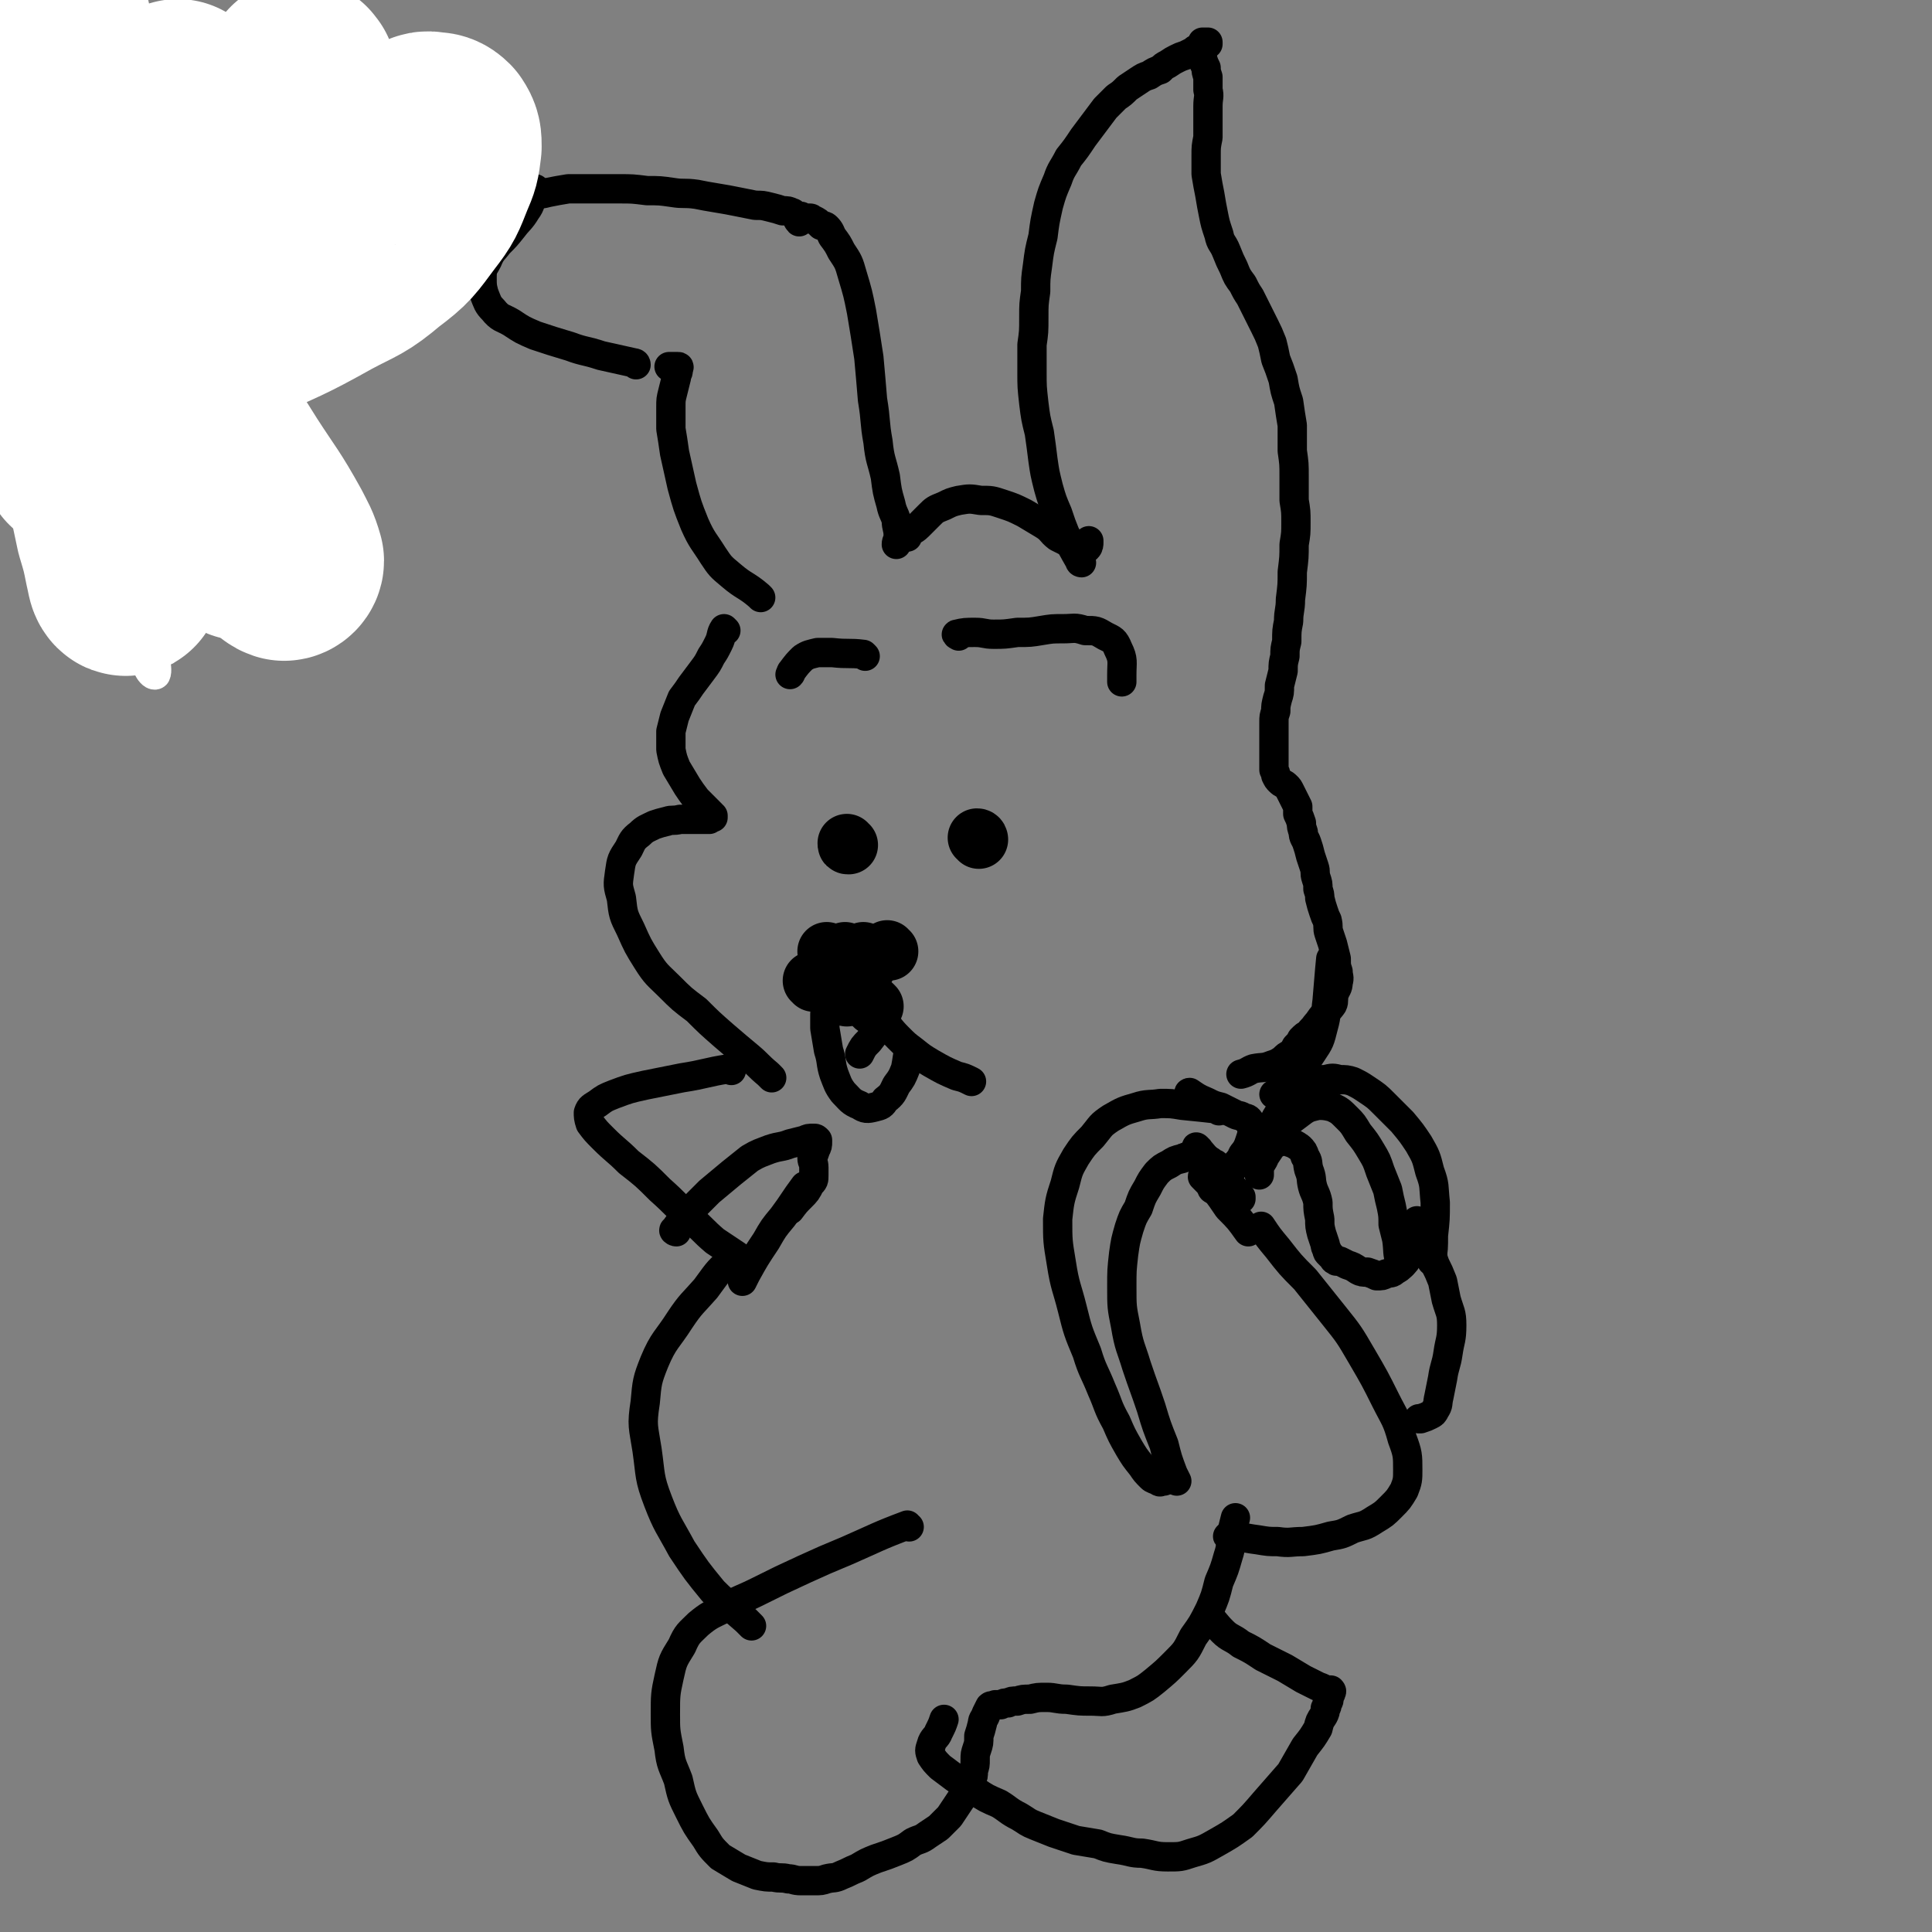 <svg viewBox='0 0 1054 1054' version='1.1' xmlns='http://www.w3.org/2000/svg' xmlns:xlink='http://www.w3.org/1999/xlink'><rect x="0" y="0" width="1054" height="1054" fill="#808080" stroke="none"/><g fill='none' stroke='#000000' stroke-width='16' stroke-linecap='round' stroke-linejoin='round'><path d='M69,238c0,0 -1,-1 -1,-1 '/><path d='M41,159c0,-1 -1,-1 -1,-1 '/><path d='M415,326c0,0 0,0 -1,-1 -7,-6 -8,-5 -15,-11 -6,-5 -6,-5 -10,-11 -5,-8 -6,-8 -10,-17 -4,-10 -4,-10 -7,-21 -2,-9 -2,-9 -4,-18 -1,-7 -1,-7 -2,-13 0,-6 0,-6 0,-12 0,-4 0,-4 1,-8 1,-4 1,-4 2,-8 0,-2 1,-2 1,-4 0,-1 1,-2 0,-2 -1,0 -2,0 -4,0 -1,0 -1,0 -1,0 '/><path d='M347,199c0,0 0,-1 -1,-1 -9,-2 -9,-2 -18,-4 -9,-3 -9,-2 -17,-5 -10,-3 -10,-3 -19,-6 -7,-3 -7,-3 -13,-7 -5,-3 -6,-2 -10,-7 -3,-3 -3,-4 -5,-9 -1,-4 -1,-4 -1,-9 0,-5 1,-5 3,-9 2,-5 3,-5 6,-9 4,-4 4,-4 8,-9 3,-4 4,-4 7,-9 3,-4 2,-5 4,-9 1,-2 0,-2 1,-3 '/><path d='M272,107c0,0 -2,-1 -1,-1 5,-1 6,0 11,0 4,0 4,0 8,0 5,0 5,0 9,-1 5,-1 5,-1 11,-2 7,0 7,0 14,0 7,0 7,0 14,0 7,0 7,0 15,1 7,0 7,0 14,1 6,1 6,0 13,1 5,1 5,1 11,2 6,1 6,1 11,2 5,1 5,1 10,2 4,0 4,0 8,1 4,1 4,1 7,2 3,0 3,0 5,1 1,0 1,1 2,2 1,1 1,2 2,3 0,0 0,-1 0,-2 0,0 1,-1 1,-1 0,0 0,1 1,1 1,0 1,0 2,0 1,0 1,0 2,0 1,0 1,1 2,1 2,1 2,1 4,3 1,0 2,0 3,1 2,2 2,3 3,5 3,4 3,4 5,8 4,6 4,6 6,13 3,10 3,10 5,20 2,12 2,12 4,25 1,11 1,11 2,23 2,12 1,12 3,23 1,10 2,10 4,19 1,8 1,8 3,15 1,5 2,5 3,9 0,4 1,4 1,8 0,3 -1,3 -1,5 '/><path d='M495,293c0,0 -1,0 -1,-1 3,-3 4,-2 7,-5 3,-3 3,-3 6,-6 3,-3 3,-3 8,-5 4,-2 4,-2 8,-3 6,-1 6,-1 12,0 6,0 6,0 12,2 6,2 6,2 12,5 5,3 5,3 10,6 5,3 4,4 8,7 4,2 4,2 8,4 2,1 2,1 5,2 2,0 2,0 3,0 1,-1 1,-2 1,-3 0,-1 0,-1 0,-1 '/><path d='M590,307c0,0 -1,0 -1,-1 -4,-7 -4,-7 -8,-15 -2,-5 -2,-5 -4,-11 -3,-7 -3,-7 -5,-14 -2,-8 -2,-8 -3,-15 -1,-8 -1,-8 -2,-15 -2,-8 -2,-8 -3,-16 -1,-9 -1,-9 -1,-17 0,-7 0,-7 0,-15 1,-7 1,-7 1,-15 0,-7 0,-7 1,-14 0,-7 0,-7 1,-14 1,-8 1,-8 3,-16 1,-8 1,-8 3,-17 2,-7 2,-7 5,-14 2,-6 3,-6 6,-12 4,-5 4,-5 8,-11 3,-4 3,-4 6,-8 3,-4 3,-4 6,-8 3,-3 3,-3 6,-6 3,-2 3,-2 6,-5 3,-2 3,-2 6,-4 3,-2 3,-2 6,-3 3,-2 3,-2 6,-3 2,-2 2,-2 4,-3 3,-2 3,-2 5,-3 2,-1 2,-1 5,-2 2,-1 2,-1 4,-2 1,-1 1,-1 3,-2 1,0 1,-1 2,-1 1,-1 1,-1 1,-1 1,0 1,0 2,0 0,0 0,0 0,-1 -1,0 -1,0 -1,0 0,1 0,1 0,1 -1,0 -1,0 -1,0 -1,-1 0,-1 0,-1 0,0 -1,0 -1,0 0,0 0,0 0,0 0,0 0,0 0,0 0,3 0,3 0,6 0,2 0,2 0,3 1,3 1,3 2,5 0,2 0,2 1,5 0,3 0,3 0,7 1,4 0,4 0,9 0,4 0,4 0,8 0,5 0,5 0,9 -1,5 -1,5 -1,10 0,5 0,5 0,10 1,6 1,6 2,11 1,6 1,6 2,11 1,5 1,5 3,11 1,5 2,4 4,9 2,5 2,5 4,9 2,5 2,5 5,9 2,4 2,4 4,7 2,4 2,4 4,8 2,4 2,4 4,8 2,4 2,4 4,9 1,4 1,4 2,9 2,5 2,5 4,11 1,6 1,6 3,12 1,7 1,7 2,13 0,7 0,7 0,14 1,7 1,7 1,14 0,7 0,7 0,13 1,6 1,6 1,12 0,6 0,6 -1,12 0,7 0,7 -1,15 0,7 0,7 -1,15 0,6 -1,6 -1,12 -1,5 -1,5 -1,11 -1,4 -1,4 -1,8 -1,4 -1,4 -1,8 -1,4 -1,4 -2,8 0,4 0,4 -1,7 -1,4 -1,4 -1,7 -1,3 -1,3 -1,6 0,3 0,3 0,7 0,2 0,2 0,5 0,2 0,2 0,4 0,2 0,2 0,3 0,2 0,2 0,4 0,1 0,1 0,3 1,2 1,2 1,3 1,2 1,2 2,3 2,2 2,1 4,3 1,1 1,1 2,3 1,2 1,2 2,4 1,2 1,2 2,4 0,2 0,2 0,4 1,2 1,2 2,5 0,2 0,2 1,5 0,3 1,3 2,6 1,3 1,3 2,7 1,3 1,3 2,6 1,3 0,3 1,6 1,3 1,3 1,6 1,3 1,3 1,5 1,4 1,4 2,7 1,3 1,3 2,5 1,4 0,4 1,7 1,3 1,3 2,6 1,4 1,4 2,8 0,4 0,4 1,7 0,3 1,3 0,6 0,3 -1,3 -2,6 -1,3 0,4 -1,6 -2,3 -3,3 -5,6 -2,2 -2,3 -4,5 -2,3 -2,2 -4,5 -2,1 -2,1 -4,3 -1,2 -1,2 -3,4 -1,2 -1,2 -3,4 -2,1 -2,1 -4,3 -3,2 -3,2 -6,3 -5,2 -5,1 -10,2 -3,1 -3,2 -7,3 '/><path d='M396,344c0,0 -1,-1 -1,-1 -2,3 -1,4 -3,8 -2,4 -2,4 -4,7 -2,4 -2,4 -5,8 -3,4 -3,4 -6,8 -2,3 -2,3 -5,7 -2,5 -2,5 -4,10 -1,4 -1,4 -2,8 0,5 0,5 0,10 1,5 1,5 3,10 3,5 3,5 6,10 2,3 2,3 5,7 2,2 2,2 5,5 1,1 1,1 3,3 0,0 0,1 1,1 0,1 0,1 0,1 -1,0 -1,0 -1,0 0,0 0,0 -1,0 0,0 0,0 0,1 0,0 0,0 0,0 -1,0 -1,0 -1,0 -1,0 -1,0 -1,0 -1,0 -1,0 -2,0 -1,0 -1,0 -3,0 -2,0 -2,0 -4,0 -3,0 -3,0 -5,0 -4,1 -4,0 -7,1 -4,1 -4,1 -7,2 -4,2 -5,2 -8,5 -4,3 -4,4 -6,8 -4,6 -4,6 -5,13 -1,7 -1,7 1,14 1,9 1,9 5,17 4,9 4,9 9,17 5,8 6,8 12,14 7,7 7,7 15,13 7,7 7,7 15,14 7,6 7,6 13,11 6,5 5,5 11,10 1,1 1,1 2,2 '/><path d='M399,584c0,0 0,-1 -1,-1 -13,2 -13,3 -26,5 -10,2 -10,2 -20,4 -9,2 -9,2 -17,5 -5,2 -5,2 -9,5 -3,2 -4,2 -5,5 0,2 0,3 1,6 3,4 3,4 7,8 7,7 7,6 14,13 9,7 9,7 17,15 9,8 8,8 17,16 7,6 6,6 13,12 6,4 6,4 12,8 '/><path d='M399,689c-1,-1 -1,-2 -1,-1 -7,6 -7,7 -13,15 -7,8 -8,8 -14,17 -7,11 -9,11 -14,23 -4,10 -4,11 -5,22 -2,13 -1,13 1,26 2,14 1,15 6,28 5,13 6,13 13,26 8,12 8,12 17,23 8,8 9,8 18,16 1,1 1,1 3,3 '/><path d='M496,833c-1,0 -1,-1 -1,-1 -16,6 -17,7 -33,14 -12,5 -12,5 -23,10 -13,6 -13,6 -25,12 -10,5 -10,4 -20,10 -6,3 -7,3 -13,8 -5,5 -6,5 -9,12 -5,8 -5,8 -7,17 -2,9 -2,10 -2,20 0,9 0,9 2,19 1,9 2,9 5,17 2,9 2,9 6,17 4,8 4,8 9,15 3,5 3,5 8,10 5,3 5,3 10,6 5,2 5,2 10,4 5,1 5,1 9,1 4,1 4,0 8,1 3,0 3,1 7,1 3,0 4,0 7,0 4,0 4,0 7,-1 4,-1 4,0 8,-2 5,-2 4,-2 9,-4 5,-3 5,-3 10,-5 6,-2 6,-2 11,-4 5,-2 5,-2 9,-5 4,-2 4,-1 8,-4 3,-2 3,-2 6,-4 3,-3 3,-3 6,-6 2,-3 2,-3 4,-6 2,-3 2,-3 4,-6 1,-2 1,-2 2,-4 1,-2 2,-2 2,-4 1,-2 1,-2 1,-5 1,-3 1,-3 1,-6 0,-3 0,-3 1,-6 1,-3 1,-3 1,-7 1,-3 1,-3 2,-7 0,-2 1,-2 2,-5 1,-2 1,-2 2,-4 1,-1 2,0 3,-1 2,0 2,0 3,0 2,-1 2,-1 4,-1 2,-1 2,-1 5,-1 3,-1 3,-1 7,-1 4,-1 4,-1 9,-1 5,0 5,1 11,1 7,1 7,1 13,1 6,0 6,1 12,-1 6,-1 7,-1 12,-3 6,-3 6,-3 11,-7 6,-5 6,-5 11,-10 6,-6 6,-6 10,-14 5,-7 5,-7 9,-15 3,-7 3,-7 5,-15 3,-7 3,-7 5,-14 2,-6 1,-6 2,-13 1,-4 1,-4 2,-8 '/><path d='M671,839c0,0 -2,-1 -1,-1 7,0 8,1 16,2 6,1 6,1 11,1 7,1 7,0 14,0 8,-1 8,-1 15,-3 6,-1 6,-1 12,-4 6,-2 6,-1 12,-5 5,-3 5,-3 9,-7 4,-4 4,-4 7,-9 2,-5 2,-6 2,-11 0,-8 0,-9 -3,-17 -3,-11 -4,-11 -9,-21 -6,-12 -6,-12 -13,-24 -7,-12 -7,-12 -15,-22 -8,-10 -8,-10 -16,-20 -8,-8 -8,-8 -15,-17 -5,-6 -5,-6 -9,-12 '/><path d='M665,606c0,0 0,-1 -1,-1 -9,-1 -9,-1 -19,-2 -6,-1 -6,-1 -12,-1 -6,1 -7,0 -13,2 -7,2 -7,2 -14,6 -6,4 -5,4 -10,10 -5,5 -5,5 -9,11 -4,7 -4,7 -6,15 -3,9 -3,10 -4,19 0,12 0,12 2,24 2,13 3,13 6,25 3,12 3,12 8,24 3,10 4,10 8,20 4,9 3,9 8,18 3,7 3,7 7,14 3,5 3,5 7,10 2,3 2,3 5,6 1,1 2,1 4,2 1,1 1,0 3,0 '/><path d='M650,597c-1,0 -2,-1 -1,-1 3,2 4,3 9,5 4,2 4,2 8,3 4,2 4,2 8,4 2,1 2,0 5,2 1,0 2,0 3,2 1,2 1,2 1,5 0,2 0,2 -1,5 -1,3 -1,3 -2,5 -2,3 -2,2 -3,5 -1,1 -1,1 -2,3 -1,1 -1,1 -2,2 -1,0 -2,0 -3,1 -1,0 -1,0 -2,0 -1,0 -1,0 -2,0 -1,-1 -1,0 -1,-1 -1,0 -1,-1 -2,-1 0,-1 0,-1 0,-1 -1,0 -1,0 -2,-1 -1,-1 -1,-1 -2,-1 -2,-1 -2,-1 -5,-1 -2,0 -2,-1 -4,-1 -3,0 -3,0 -5,1 -4,1 -4,1 -7,3 -4,2 -4,2 -7,5 -3,4 -3,4 -5,8 -3,5 -3,5 -5,11 -3,5 -3,5 -5,11 -2,7 -2,7 -3,14 -1,9 -1,9 -1,18 0,11 0,11 2,21 2,12 3,12 6,22 4,12 4,11 8,23 3,10 3,10 7,20 2,8 2,8 5,16 1,2 1,2 2,4 '/><path d='M654,627c-1,0 -2,-2 -1,-1 11,13 12,13 24,27 0,1 0,1 0,1 '/><path d='M657,643c0,0 -1,-2 -1,-1 7,7 8,8 14,17 6,6 6,6 11,13 '/><path d='M369,672c-1,0 -2,-1 -1,-1 4,-6 5,-6 10,-12 5,-5 5,-5 9,-9 6,-5 6,-5 12,-10 5,-4 5,-4 10,-8 5,-3 6,-3 11,-5 6,-2 6,-1 11,-3 4,-1 4,-1 8,-2 2,-1 2,-1 5,-1 1,0 1,0 2,1 0,0 0,0 0,1 0,2 0,2 -1,4 -1,3 -1,3 -2,5 0,2 1,2 1,5 0,2 0,2 0,4 0,3 0,3 -2,5 -2,4 -2,4 -5,7 -3,3 -3,3 -6,7 '/><path d='M440,648c0,0 0,-1 -1,-1 -6,8 -6,9 -12,17 -5,6 -5,6 -9,13 -6,9 -6,9 -11,18 -1,2 -1,2 -2,4 '/><path d='M660,882c0,0 -1,-2 -1,-1 3,3 4,5 8,9 4,4 5,3 10,7 6,3 6,3 12,7 6,3 6,3 12,6 5,3 5,3 10,6 4,2 4,2 8,4 3,1 2,1 5,2 0,0 1,0 1,0 1,0 1,0 1,0 0,0 0,0 0,0 1,1 0,1 0,1 0,0 0,0 0,1 0,0 0,0 0,0 -1,0 -1,0 -2,1 0,0 1,1 1,2 0,1 0,1 -1,2 0,2 0,2 -1,3 0,2 0,2 -1,4 -2,3 -2,3 -3,7 -3,5 -3,5 -7,10 -4,7 -4,7 -8,14 -7,8 -7,8 -14,16 -6,7 -6,7 -12,13 -7,5 -7,5 -14,9 -7,4 -7,4 -14,6 -6,2 -6,2 -13,2 -7,0 -7,-1 -14,-2 -6,0 -6,-1 -13,-2 -6,-1 -6,-1 -11,-3 -6,-1 -6,-1 -12,-2 -6,-2 -6,-2 -12,-4 -5,-2 -5,-2 -10,-4 -5,-2 -4,-2 -9,-5 -6,-3 -6,-4 -11,-7 -7,-3 -7,-3 -13,-7 -5,-3 -5,-3 -11,-7 -4,-3 -4,-3 -8,-6 -3,-3 -3,-3 -5,-6 -1,-3 -1,-3 0,-6 1,-4 3,-4 4,-7 2,-4 2,-4 3,-7 '/><path d='M662,649c0,0 -1,0 -1,-1 3,-3 4,-3 8,-6 2,-2 1,-3 3,-5 2,-2 3,-2 5,-4 2,-2 2,-2 5,-4 2,-2 2,-1 5,-3 2,-1 2,-1 5,-2 3,-1 3,-1 6,-1 2,-1 3,-1 5,0 3,1 3,1 6,3 2,2 2,2 3,5 2,3 1,3 2,7 2,5 1,5 2,9 1,4 2,4 3,9 0,4 0,4 1,9 0,4 0,4 1,8 1,3 1,3 2,6 0,1 0,1 1,3 0,1 0,1 1,2 1,1 1,1 2,2 1,1 0,1 2,2 1,0 1,0 2,0 2,1 2,1 4,2 3,1 3,1 6,3 2,1 2,1 5,1 3,1 3,1 5,2 3,0 3,0 5,-1 3,-1 3,0 5,-2 2,-1 2,-1 4,-3 2,-2 2,-2 3,-4 2,-3 2,-3 3,-6 1,-2 1,-2 2,-4 0,-2 0,-2 0,-4 0,-2 0,-2 0,-3 0,-2 0,-2 0,-3 0,0 0,0 0,0 0,-1 0,-1 0,0 1,1 1,1 1,2 1,3 1,3 2,5 2,4 2,4 4,8 2,4 1,4 3,9 2,4 2,4 4,9 1,5 1,5 2,10 2,7 3,7 3,14 0,8 -1,8 -2,15 -1,7 -2,7 -3,14 -1,5 -1,5 -2,10 -1,4 0,4 -2,7 -1,2 -1,2 -3,3 -2,1 -2,1 -5,2 -1,0 -1,0 -1,0 '/><path d='M765,690c0,0 -1,0 -1,-1 -2,-6 -1,-6 -2,-13 -1,-4 -1,-4 -2,-8 0,-5 0,-5 -1,-10 -1,-4 -1,-4 -2,-9 -2,-5 -2,-5 -4,-10 -2,-6 -2,-6 -5,-11 -3,-5 -3,-5 -7,-10 -3,-5 -3,-5 -6,-8 -4,-4 -4,-4 -8,-6 -4,-1 -5,-1 -8,-1 -4,1 -5,1 -8,3 -4,3 -4,3 -8,6 -3,3 -3,3 -5,6 -3,4 -2,4 -4,7 -2,3 -2,3 -4,6 -1,3 -2,3 -3,6 0,2 0,2 0,4 '/><path d='M688,627c0,0 -1,-1 -1,-1 2,-5 2,-5 5,-10 1,-2 2,-2 3,-4 2,-4 2,-4 5,-7 2,-2 2,-3 4,-5 3,-3 3,-3 6,-5 3,-2 2,-2 6,-4 3,-2 3,-2 7,-2 4,-1 4,-1 8,0 3,0 4,0 7,1 4,2 4,2 7,4 6,4 6,4 10,8 5,5 5,5 10,10 5,6 5,6 9,12 4,7 4,7 6,15 3,8 2,8 3,17 0,9 0,9 -1,18 0,7 0,7 -1,14 '/><path d='M727,524c0,0 -1,-1 -1,-1 -1,10 -1,12 -2,23 -1,7 0,7 -2,14 -2,8 -2,8 -6,14 -4,6 -4,6 -8,11 -5,5 -5,4 -10,9 -1,2 -1,2 -3,3 '/><path d='M463,465c-1,0 -1,-1 -1,-1 '/></g>
<g fill='none' stroke='#000000' stroke-width='32' stroke-linecap='round' stroke-linejoin='round'><path d='M463,461c-1,0 -1,0 -1,-1 '/><path d='M534,458c0,0 0,-1 -1,-1 '/><path d='M472,525c0,0 -1,-1 -1,-1 '/><path d='M452,520c0,0 -1,-1 -1,-1 '/><path d='M462,520c-1,0 -1,-1 -1,-1 '/><path d='M485,519c0,0 -1,0 -1,-1 '/><path d='M472,520c0,0 -1,0 -1,-1 '/><path d='M462,544c0,0 0,0 -1,-1 '/><path d='M462,527c0,-1 -1,-1 -1,-1 '/><path d='M444,536c0,0 0,-1 -1,-1 '/><path d='M473,527c0,0 0,-1 -1,-1 '/><path d='M477,549c0,0 -1,-1 -1,-1 '/></g>
<g fill='none' stroke='#000000' stroke-width='16' stroke-linecap='round' stroke-linejoin='round'><path d='M472,358c0,0 0,0 -1,-1 -8,-1 -8,0 -17,-1 -4,0 -4,0 -8,0 -4,1 -5,1 -8,3 -3,3 -3,3 -6,7 -1,1 0,1 -1,2 '/><path d='M523,347c0,0 -2,-1 -1,-1 4,-1 5,-1 10,-1 5,0 5,1 10,1 6,0 6,0 13,-1 7,0 7,0 13,-1 6,-1 6,-1 12,-1 6,0 6,-1 12,1 6,0 6,0 11,3 4,2 5,2 7,7 3,6 2,7 2,14 0,2 0,2 0,4 '/><path d='M483,552c0,0 -1,-1 -1,-1 '/><path d='M483,559c0,0 0,-2 -1,-1 -4,4 -4,5 -8,10 -3,3 -3,3 -5,7 '/><path d='M482,556c0,0 -1,-1 -1,-1 4,5 4,6 9,11 4,4 4,4 8,7 5,4 5,4 10,7 7,4 7,4 14,7 4,1 4,1 8,3 '/><path d='M497,573c0,0 -1,-2 -1,-1 -1,4 -1,6 -2,11 -2,5 -2,5 -5,9 -2,4 -2,5 -6,8 -2,3 -2,3 -6,4 -4,1 -5,1 -8,-1 -5,-2 -5,-3 -9,-7 -3,-4 -3,-5 -5,-10 -2,-6 -1,-7 -3,-13 -1,-6 -1,-6 -2,-12 0,-4 0,-4 0,-7 0,-2 0,-2 1,-3 '/></g>
<g fill='none' stroke='#FFFFFF' stroke-width='16' stroke-linecap='round' stroke-linejoin='round'><path d='M68,160c-1,0 -1,-2 -1,-1 7,45 9,46 15,93 4,36 3,36 4,72 0,17 0,17 -1,35 0,4 1,7 0,9 -1,1 -3,-1 -4,-3 -4,-8 -4,-8 -7,-16 -7,-19 -7,-19 -13,-39 -8,-26 -8,-26 -15,-52 -9,-32 -10,-31 -18,-63 -4,-15 -4,-15 -6,-31 -1,-9 -2,-9 -1,-18 0,-7 -2,-13 1,-13 7,0 11,4 18,11 17,18 18,18 31,39 15,22 15,23 24,48 7,18 6,19 8,39 2,13 2,13 1,26 -1,6 -1,9 -5,12 -2,1 -4,0 -6,-3 -8,-10 -7,-11 -13,-23 -12,-25 -13,-24 -23,-50 -15,-36 -15,-36 -27,-73 -8,-24 -7,-24 -13,-49 -3,-12 -3,-12 -4,-25 -1,-4 -1,-10 0,-8 3,2 6,7 9,16 15,33 14,34 29,68 15,35 16,35 30,70 11,26 11,26 20,52 5,12 5,12 7,25 1,3 1,6 0,6 -3,-1 -4,-4 -7,-8 -9,-11 -9,-12 -17,-24 -13,-20 -12,-20 -26,-40 -7,-11 -8,-10 -16,-21 '/></g>
<g fill='none' stroke='#FFFFFF' stroke-width='105' stroke-linecap='round' stroke-linejoin='round'><path d='M53,207c0,-1 -1,-2 -1,-1 9,16 13,16 20,34 3,11 1,12 1,23 0,12 0,12 -1,24 -1,8 0,8 -1,17 -1,4 -1,4 -2,9 0,2 0,4 -1,3 -1,-1 -1,-3 -2,-7 -2,-10 -2,-10 -5,-20 -3,-14 -3,-14 -6,-29 -3,-9 -3,-9 -5,-19 -4,-13 -4,-13 -7,-27 -3,-14 -4,-14 -7,-28 -3,-14 -3,-14 -5,-27 -2,-12 -2,-12 -4,-24 -1,-9 -1,-9 -2,-18 0,-4 -1,-6 0,-9 0,-1 2,-1 3,1 6,9 5,10 10,21 13,26 12,27 26,53 16,28 16,28 34,54 16,24 16,24 34,46 8,10 8,10 17,19 3,3 3,5 6,6 1,0 2,-1 2,-2 -2,-7 -3,-8 -6,-14 -10,-18 -11,-18 -22,-35 -16,-26 -18,-25 -34,-51 -13,-21 -13,-22 -24,-44 -11,-21 -11,-21 -21,-43 -5,-9 -5,-9 -8,-19 -2,-7 -3,-7 -3,-13 0,-6 0,-7 2,-12 3,-4 4,-3 8,-6 4,-3 4,-4 8,-6 5,-2 5,-2 11,-4 11,-3 11,-3 22,-5 4,-1 4,-1 7,-2 '/><path d='M164,42c-1,0 -1,-2 -1,-1 -23,38 -23,39 -46,78 -37,65 -37,65 -75,130 '/><path d='M133,297c0,0 -1,0 -1,-1 -5,-7 -4,-7 -10,-14 -5,-7 -5,-7 -10,-14 -55,-61 -55,-61 -109,-122 '/><path d='M216,81c-1,0 -2,-1 -1,-1 3,-3 4,-3 8,-5 3,-2 3,-2 6,-3 3,-2 3,-3 7,-2 2,0 3,0 5,2 2,3 2,4 2,8 -1,8 -1,8 -4,15 -4,10 -4,11 -11,20 -9,12 -9,13 -21,22 -13,11 -14,10 -29,18 -25,14 -25,13 -51,25 -2,1 -2,1 -3,2 '/><path d='M30,13c0,0 -1,0 -1,-1 '/></g>
</svg>
